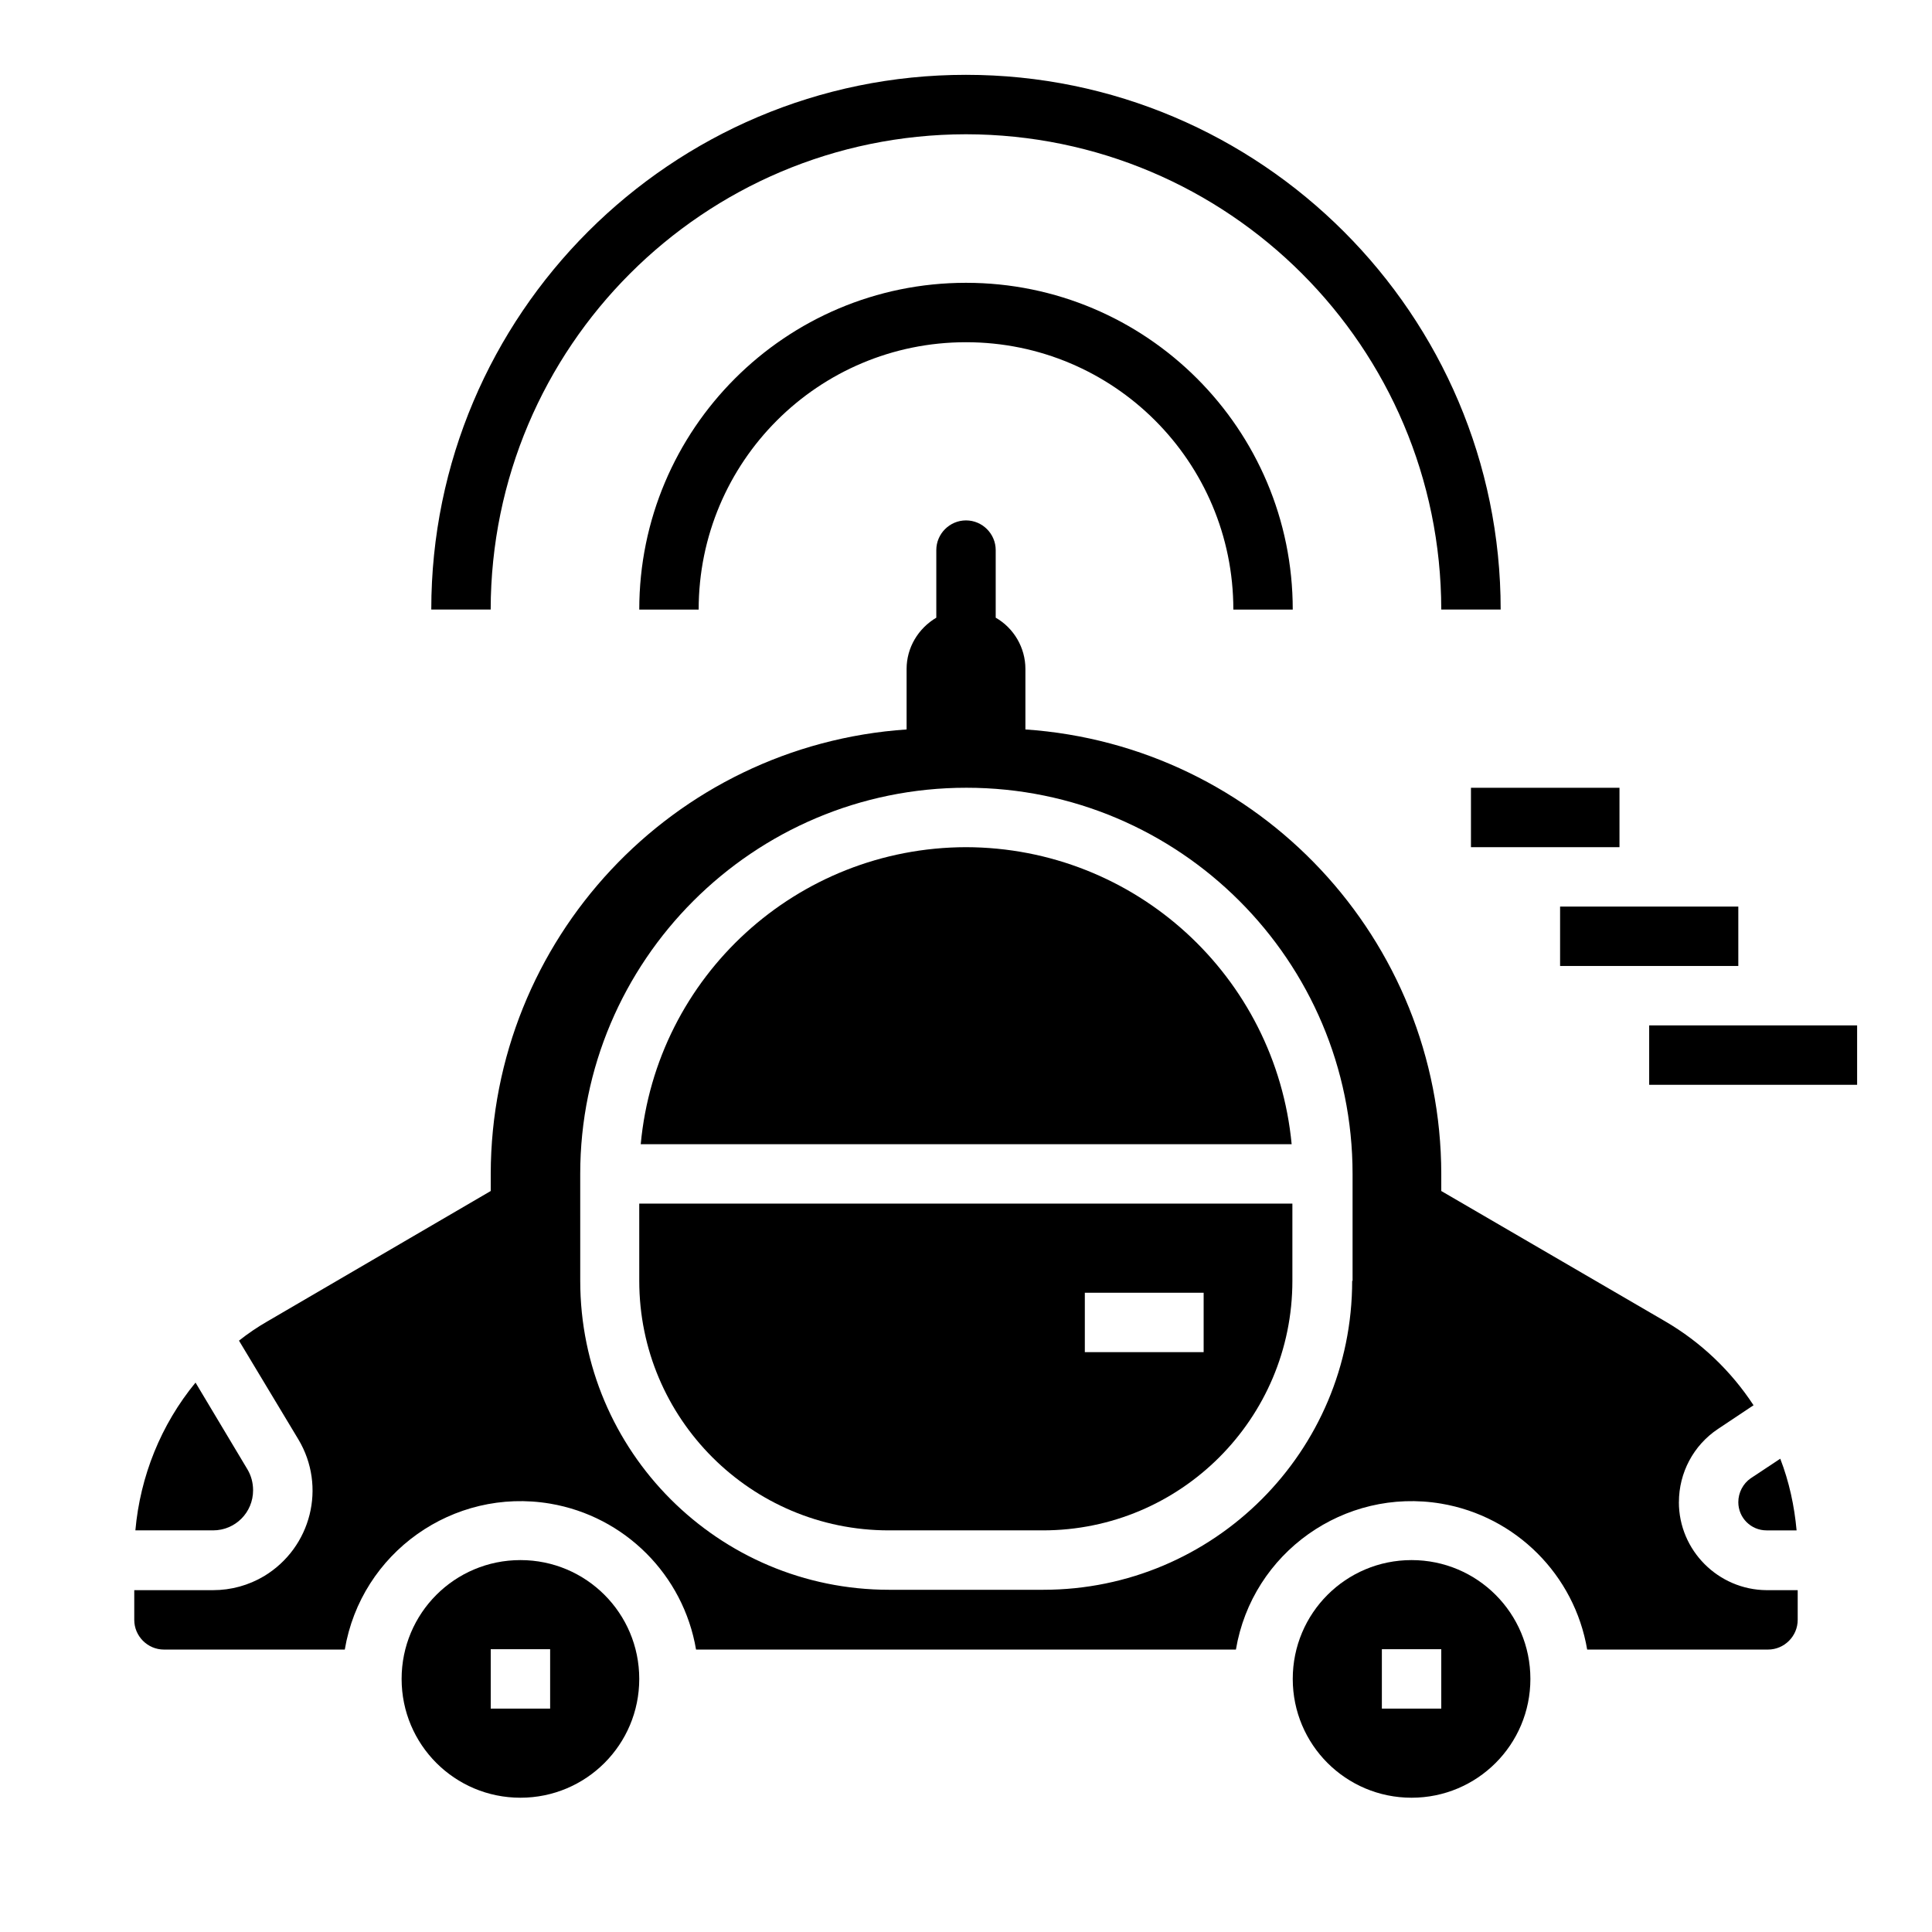 <?xml version="1.0" encoding="UTF-8"?>
<!-- Uploaded to: ICON Repo, www.iconrepo.com, Generator: ICON Repo Mixer Tools -->
<svg fill="#000000" width="800px" height="800px" version="1.1" viewBox="144 144 512 512" xmlns="http://www.w3.org/2000/svg">
 <g>
  <path d="m400 179.58c69.57 0.098 125.86 56.383 125.95 125.95h15.742c0-78.129-63.566-141.7-141.7-141.7-78.133-0.004-141.7 63.566-141.7 141.7h15.742c0.102-69.57 56.387-125.86 125.96-125.95z"/>
  <path d="m313.41 305.54h15.742c0-39.164 31.684-70.848 70.848-70.848 39.164 0 70.848 31.684 70.848 70.848h15.742c0-47.824-38.77-86.594-86.594-86.594-47.816 0-86.586 38.77-86.586 86.594z"/>
  <path d="m281.92 557.44c-17.418 0-31.488 14.07-31.488 31.488s14.07 31.488 31.488 31.488 31.488-14.07 31.488-31.488c0-17.414-14.07-31.488-31.488-31.488zm7.871 39.363h-15.742v-15.742h15.742z"/>
  <path d="m211.07 538.94c0-1.969-0.492-3.836-1.477-5.512l-13.777-23.027c-9.152 11.121-14.66 24.797-15.941 39.164h20.566c5.906 0 10.629-4.723 10.629-10.625z"/>
  <path d="m518.08 557.44c-17.418 0-31.488 14.07-31.488 31.488s14.07 31.488 31.488 31.488 31.488-14.07 31.488-31.488c0-17.414-14.07-31.488-31.488-31.488zm7.871 39.363h-15.742v-15.742h15.742z"/>
  <path d="m400 368.51c-44.773 0.098-82.066 34.145-86.199 78.719h172.5c-4.234-44.574-41.527-78.621-86.297-78.719z"/>
  <path d="m313.41 483.44c0 36.508 29.617 66.125 66.125 66.125h40.836c36.508 0 66.125-29.617 66.125-66.125v-20.465h-173.09zm118.08 3.148h31.488v15.742h-31.488z"/>
  <path d="m588.93 542.09c0-7.773 3.836-15.055 10.332-19.387l9.445-6.297c-6.004-9.152-13.973-16.727-23.418-22.238l-59.336-34.539v-4.527c-0.098-62.09-48.215-113.55-110.21-117.79v-16.039c0-5.609-3.051-10.824-7.871-13.578v-17.91c0-4.328-3.543-7.871-7.871-7.871s-7.871 3.543-7.871 7.871v17.91c-4.82 2.856-7.871 7.969-7.871 13.578v16.039c-61.992 4.231-110.11 55.695-110.21 117.79v4.527l-59.336 34.637c-2.559 1.477-5.019 3.148-7.379 5.019l15.742 26.176c7.477 12.496 3.445 28.633-9.055 36.211-4.133 2.461-8.758 3.738-13.578 3.738h-20.863v7.871c0 4.328 3.543 7.871 7.871 7.871h47.922c4.328-25.684 28.734-43 54.414-38.672 19.777 3.344 35.324 18.895 38.672 38.672h143.07c4.328-25.684 28.734-43 54.414-38.672 19.777 3.344 35.324 18.895 38.672 38.672h47.922c4.328 0 7.871-3.543 7.871-7.871v-7.871h-8.266c-12.789-0.098-23.223-10.531-23.223-23.32zm-86.59-58.648c0 45.266-36.703 81.867-81.867 81.867h-40.836c-45.266 0-81.867-36.703-81.867-81.867l-0.004-28.34c0-56.48 45.855-102.34 102.34-102.34 56.48 0 102.34 45.855 102.34 102.34v28.34z"/>
  <path d="m604.67 542.09c0 4.133 3.344 7.477 7.477 7.477h7.969c-0.59-6.496-1.969-12.891-4.328-18.992l-7.871 5.215c-1.969 1.379-3.246 3.742-3.246 6.301z"/>
  <path d="m533.82 352.77h39.359v15.742h-39.359z"/>
  <path d="m557.44 384.25h47.23v15.742h-47.23z"/>
  <path d="m581.05 415.74h55.105v15.742h-55.105z"/>
 </g>
</svg>